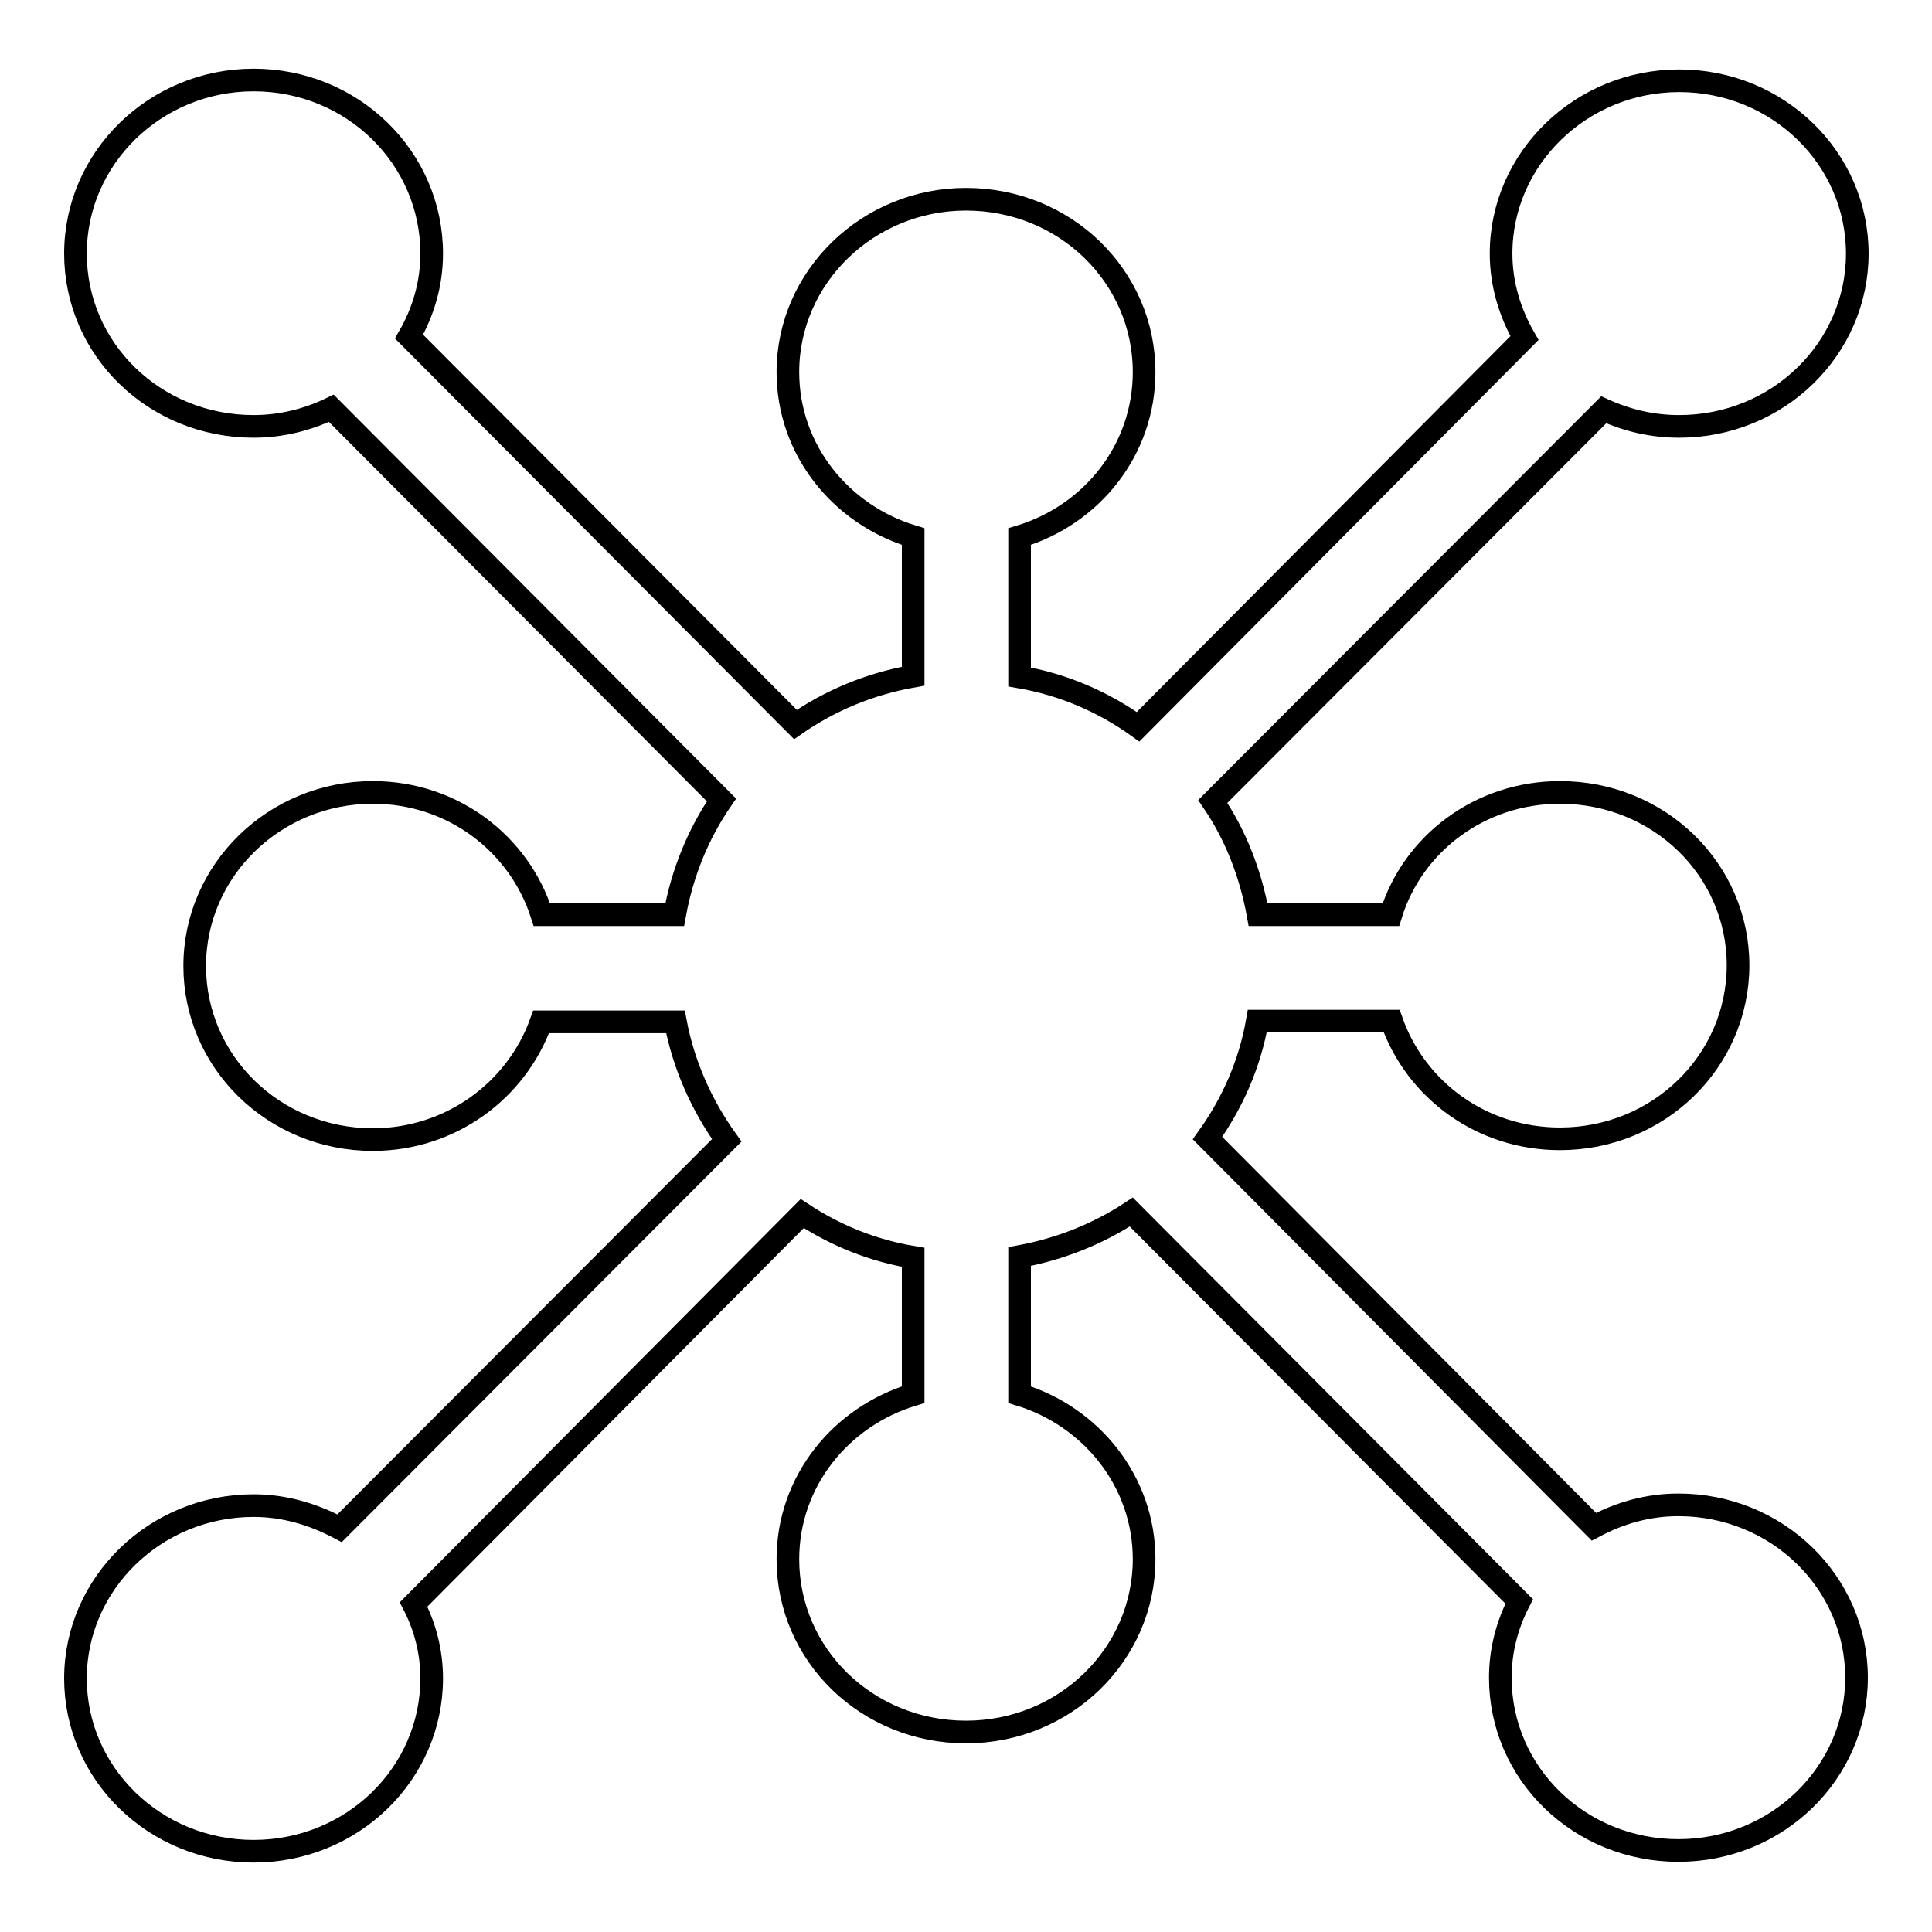 <?xml version="1.0" encoding="utf-8"?>
<!-- Svg Vector Icons : http://www.onlinewebfonts.com/icon -->
<!DOCTYPE svg PUBLIC "-//W3C//DTD SVG 1.1//EN" "http://www.w3.org/Graphics/SVG/1.1/DTD/svg11.dtd">
<svg version="1.1" xmlns="http://www.w3.org/2000/svg" xmlns:xlink="http://www.w3.org/1999/xlink" x="0px" y="0px" viewBox="0 0 256 256" enable-background="new 0 0 256 256" xml:space="preserve">
<g><g><path stroke-width="3" fill-opacity="0" stroke="#000000"  d="M222.4,199.4c-4.1,0-7.8,1.1-11.2,2.9L160,150.8c3.3-4.6,5.6-9.8,6.6-15.5h17.8c3.2,9.1,11.9,15.6,22.3,15.6c13.1,0,23.6-10.3,23.6-23c0-12.7-10.5-22.9-23.6-22.9c-10.6,0-19.5,6.8-22.4,16.2h-17.6c-1-5.5-3-10.6-6-15l51.8-51.9c3.1,1.4,6.4,2.2,10,2.2c13.1,0,23.6-10.3,23.6-22.9s-10.5-22.9-23.6-22.9c-13,0-23.6,10.3-23.6,22.9c0,4.1,1.2,7.9,3.1,11.2l-51.2,51.5c-4.6-3.3-9.9-5.6-15.7-6.6V71.1c9.6-2.9,16.5-11.5,16.5-21.8c0-12.7-10.5-22.9-23.6-22.9c-13,0-23.6,10.3-23.6,22.9c0,10.3,7,18.9,16.6,21.8v18.5c-5.7,1-11,3.2-15.6,6.4L54.2,44.6c1.9-3.3,3-7,3-11c0-12.7-10.5-23-23.6-23c-13,0-23.6,10.3-23.6,23c0,12.7,10.5,22.9,23.6,22.9c3.7,0,7.2-0.9,10.3-2.4l51.7,51.9c-3.1,4.5-5.2,9.7-6.2,15.2H71.8c-3-9.4-11.8-16.2-22.4-16.2c-13,0-23.6,10.3-23.6,23c0,12.7,10.5,23,23.6,23c10.4,0,19.1-6.6,22.3-15.6h17.8c1.1,5.8,3.5,11.1,6.8,15.7L45,202.5c-3.4-1.8-7.2-3-11.4-3c-13,0-23.6,10.3-23.6,22.9s10.5,22.9,23.6,22.9c13.1,0,23.6-10.3,23.6-22.9c0-3.6-0.9-6.9-2.4-9.8l51.5-51.8c4.4,2.9,9.3,4.9,14.7,5.8v18.2c-9.6,2.9-16.6,11.5-16.6,21.8c0,12.7,10.5,22.9,23.6,22.9c13.1,0,23.6-10.3,23.6-22.9c0-10.3-7-18.9-16.5-21.8v-18.3c5.4-1,10.4-3,14.8-5.9l51.4,51.6c-1.6,3.1-2.5,6.5-2.5,10.1c0,12.7,10.5,22.9,23.6,22.9c13.1,0,23.6-10.3,23.6-22.9S235.5,199.4,222.4,199.4L222.4,199.4z"/></g></g>
</svg>
